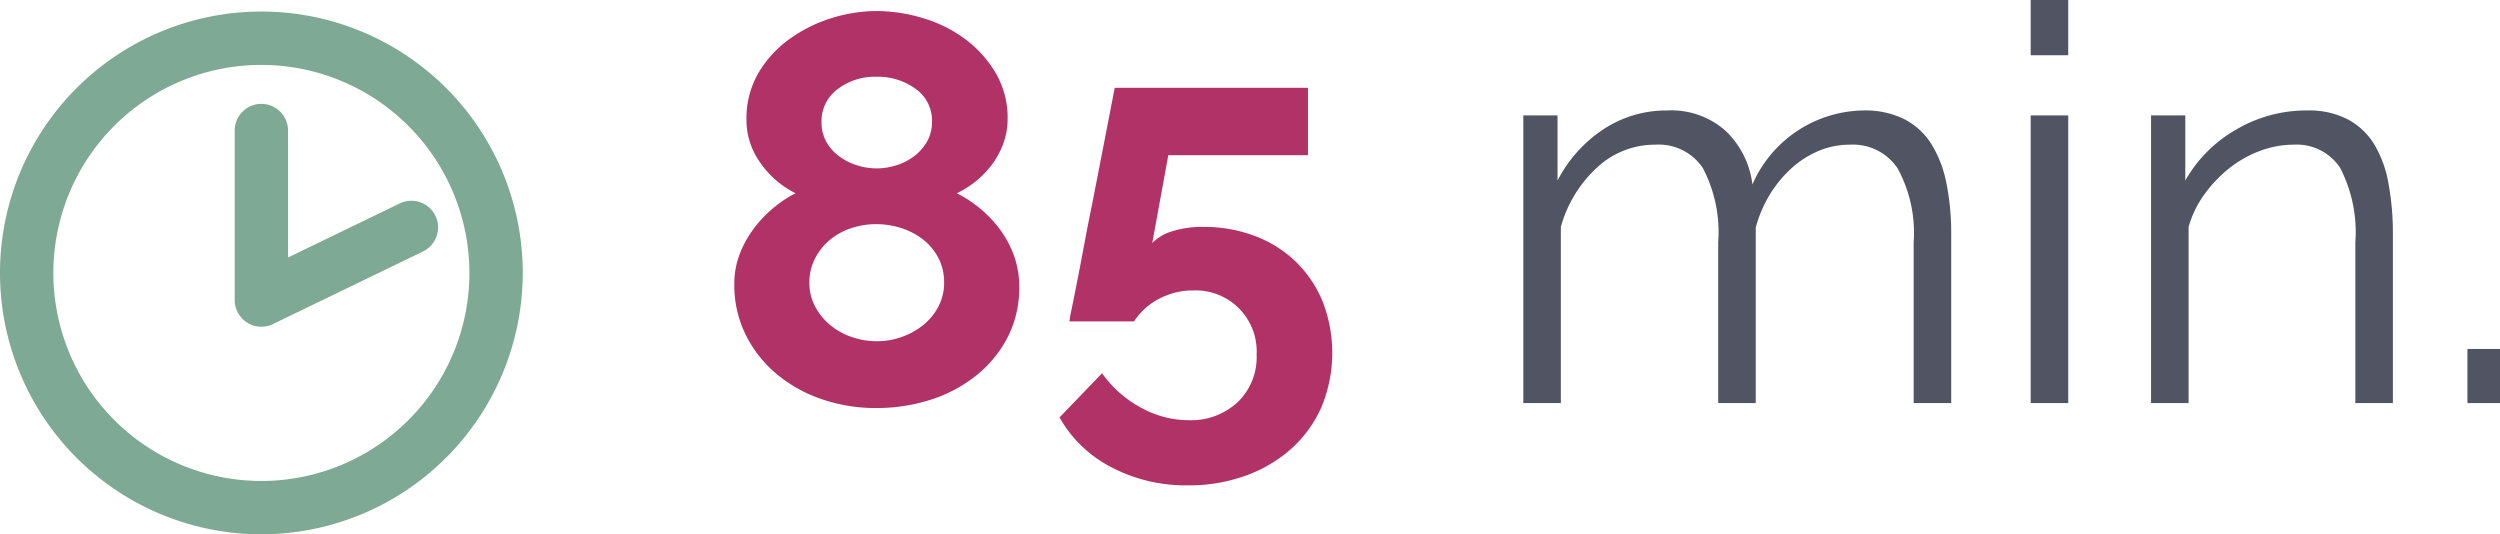 <svg id="Laag_1" data-name="Laag 1" xmlns="http://www.w3.org/2000/svg" viewBox="0 0 99.614 21.29"><defs><style>.cls-1{fill:#b13266;}.cls-2{fill:#515462;}.cls-3{fill:#7ea994;}</style></defs><path class="cls-1" d="M47.018,17.065a4.28,4.28,0,0,1-.451,1.98,4.734,4.734,0,0,1-1.232,1.518,5.61,5.61,0,0,1-1.815.979,6.987,6.987,0,0,1-2.2.341,6.589,6.589,0,0,1-2.2-.363,5.581,5.581,0,0,1-1.804-1.023,4.81,4.81,0,0,1-1.21-1.562,4.446,4.446,0,0,1-.44-1.98,3.311,3.311,0,0,1,.22-1.221,4.224,4.224,0,0,1,.572-1.023,4.853,4.853,0,0,1,.781-.814,4.653,4.653,0,0,1,.869-.572,3.694,3.694,0,0,1-1.386-1.188,2.905,2.905,0,0,1-.572-1.738,3.593,3.593,0,0,1,.473-1.859,4.433,4.433,0,0,1,1.232-1.353,5.779,5.779,0,0,1,1.672-.836,6.05,6.05,0,0,1,1.815-.286,6.429,6.429,0,0,1,1.815.275,5.399,5.399,0,0,1,1.683.825,4.631,4.631,0,0,1,1.232,1.353,3.534,3.534,0,0,1,.484,1.859,2.81,2.81,0,0,1-.154.913,3.232,3.232,0,0,1-.429.836,3.629,3.629,0,0,1-.649.693,3.828,3.828,0,0,1-.792.506,4.902,4.902,0,0,1,.924.605,4.74,4.74,0,0,1,.792.836,4.081,4.081,0,0,1,.561,1.045A3.635,3.635,0,0,1,47.018,17.065Zm-2.992-.176a2.101,2.101,0,0,0-.231-.99,2.233,2.233,0,0,0-.616-.737,2.804,2.804,0,0,0-.869-.451,3.251,3.251,0,0,0-.99-.154,3.106,3.106,0,0,0-1.012.165,2.577,2.577,0,0,0-.847.473,2.379,2.379,0,0,0-.583.737,2.063,2.063,0,0,0-.22.957,1.988,1.988,0,0,0,.231.957,2.453,2.453,0,0,0,.605.737,2.707,2.707,0,0,0,.858.473,3.053,3.053,0,0,0,.99.165,2.929,2.929,0,0,0,1.012-.176,2.886,2.886,0,0,0,.858-.484,2.313,2.313,0,0,0,.594-.737A2.022,2.022,0,0,0,44.026,16.89ZM39.142,10.487a1.568,1.568,0,0,0,.198.803,1.828,1.828,0,0,0,.517.572,2.414,2.414,0,0,0,.704.352,2.58,2.58,0,0,0,.781.121,2.619,2.619,0,0,0,.77-.121,2.251,2.251,0,0,0,.715-.363,1.96,1.96,0,0,0,.517-.583,1.573,1.573,0,0,0,.198-.803,1.538,1.538,0,0,0-.649-1.298,2.559,2.559,0,0,0-1.573-.484,2.436,2.436,0,0,0-1.54.495A1.575,1.575,0,0,0,39.142,10.487Z" transform="translate(-6.407 -5.625)"/><path class="cls-1" d="M54.366,14.667a5.657,5.657,0,0,1,2.046.363A4.764,4.764,0,0,1,58.04,16.054a4.687,4.687,0,0,1,1.067,1.584,5.633,5.633,0,0,1-.044,4.202,4.854,4.854,0,0,1-1.199,1.661,5.532,5.532,0,0,1-1.826,1.078,6.634,6.634,0,0,1-2.288.385,6.386,6.386,0,0,1-3.069-.726,5.006,5.006,0,0,1-2.057-1.98l1.694-1.76a4.578,4.578,0,0,0,1.54,1.364,3.933,3.933,0,0,0,1.914.506,2.725,2.725,0,0,0,1.947-.715,2.491,2.491,0,0,0,.759-1.903,2.431,2.431,0,0,0-2.53-2.552,2.865,2.865,0,0,0-1.353.33,2.648,2.648,0,0,0-1.001.902H49.02a4.592,4.592,0,0,1,.088-.495q.088-.429.22-1.1.133-.671.286-1.496.154-.825.33-1.683.396-2.024.88-4.532h7.7v2.684H52.958l-.638,3.498a1.853,1.853,0,0,1,.781-.462A3.957,3.957,0,0,1,54.366,14.667Z" transform="translate(-6.407 -5.625)"/><path class="cls-2" d="M84.154,21.686h-1.496V15.284a5.365,5.365,0,0,0-.638-2.948,2.134,2.134,0,0,0-1.892-.946,3.21,3.21,0,0,0-1.243.242,3.831,3.831,0,0,0-1.078.682,4.692,4.692,0,0,0-.869,1.045,5.032,5.032,0,0,0-.572,1.331v6.996H74.87V15.284a5.503,5.503,0,0,0-.616-2.97,2.116,2.116,0,0,0-1.892-.924,3.374,3.374,0,0,0-2.31.902,5.025,5.025,0,0,0-1.452,2.376v7.018H67.104V10.224h1.364v2.596a5.416,5.416,0,0,1,1.848-2.057,4.577,4.577,0,0,1,2.53-.737,3.259,3.259,0,0,1,2.321.814,3.546,3.546,0,0,1,1.067,2.134,4.898,4.898,0,0,1,4.422-2.948,3.496,3.496,0,0,1,1.639.352,2.781,2.781,0,0,1,1.078,1.001,4.699,4.699,0,0,1,.594,1.562,10.223,10.223,0,0,1,.187,2.035Z" transform="translate(-6.407 -5.625)"/><path class="cls-2" d="M87.321,7.826V5.625h1.496V7.826Zm0,13.86V10.224h1.496V21.686Z" transform="translate(-6.407 -5.625)"/><path class="cls-2" d="M101.753,21.686h-1.496V15.284a5.586,5.586,0,0,0-.605-2.97,2.068,2.068,0,0,0-1.859-.924,3.818,3.818,0,0,0-1.32.242,4.467,4.467,0,0,0-1.221.682,5.225,5.225,0,0,0-1.001,1.045,4.087,4.087,0,0,0-.638,1.309v7.018H92.117V10.224H93.481v2.596a5.387,5.387,0,0,1,2.013-2.024,5.521,5.521,0,0,1,2.849-.77,3.379,3.379,0,0,1,1.606.352,2.745,2.745,0,0,1,1.056.99,4.562,4.562,0,0,1,.572,1.562,10.974,10.974,0,0,1,.176,2.046Z" transform="translate(-6.407 -5.625)"/><path class="cls-2" d="M104.723,21.686V19.53H106.021v2.156Z" transform="translate(-6.407 -5.625)"/><path class="cls-3" d="M16.822,26.915A10.415,10.415,0,1,1,27.237,16.501,10.426,10.426,0,0,1,16.822,26.915Zm0-18.704a8.289,8.289,0,1,0,8.289,8.289A8.299,8.299,0,0,0,16.822,8.211Z" transform="translate(-6.407 -5.625)"/><path class="cls-3" d="M16.822,18.643a1.062,1.062,0,0,1-1.063-1.063V10.795a1.063,1.063,0,0,1,2.125,0v5.09l4.429-2.143a1.063,1.063,0,1,1,.926,1.913l-5.955,2.882A1.062,1.062,0,0,1,16.822,18.643Z" transform="translate(-6.407 -5.625)"/></svg>